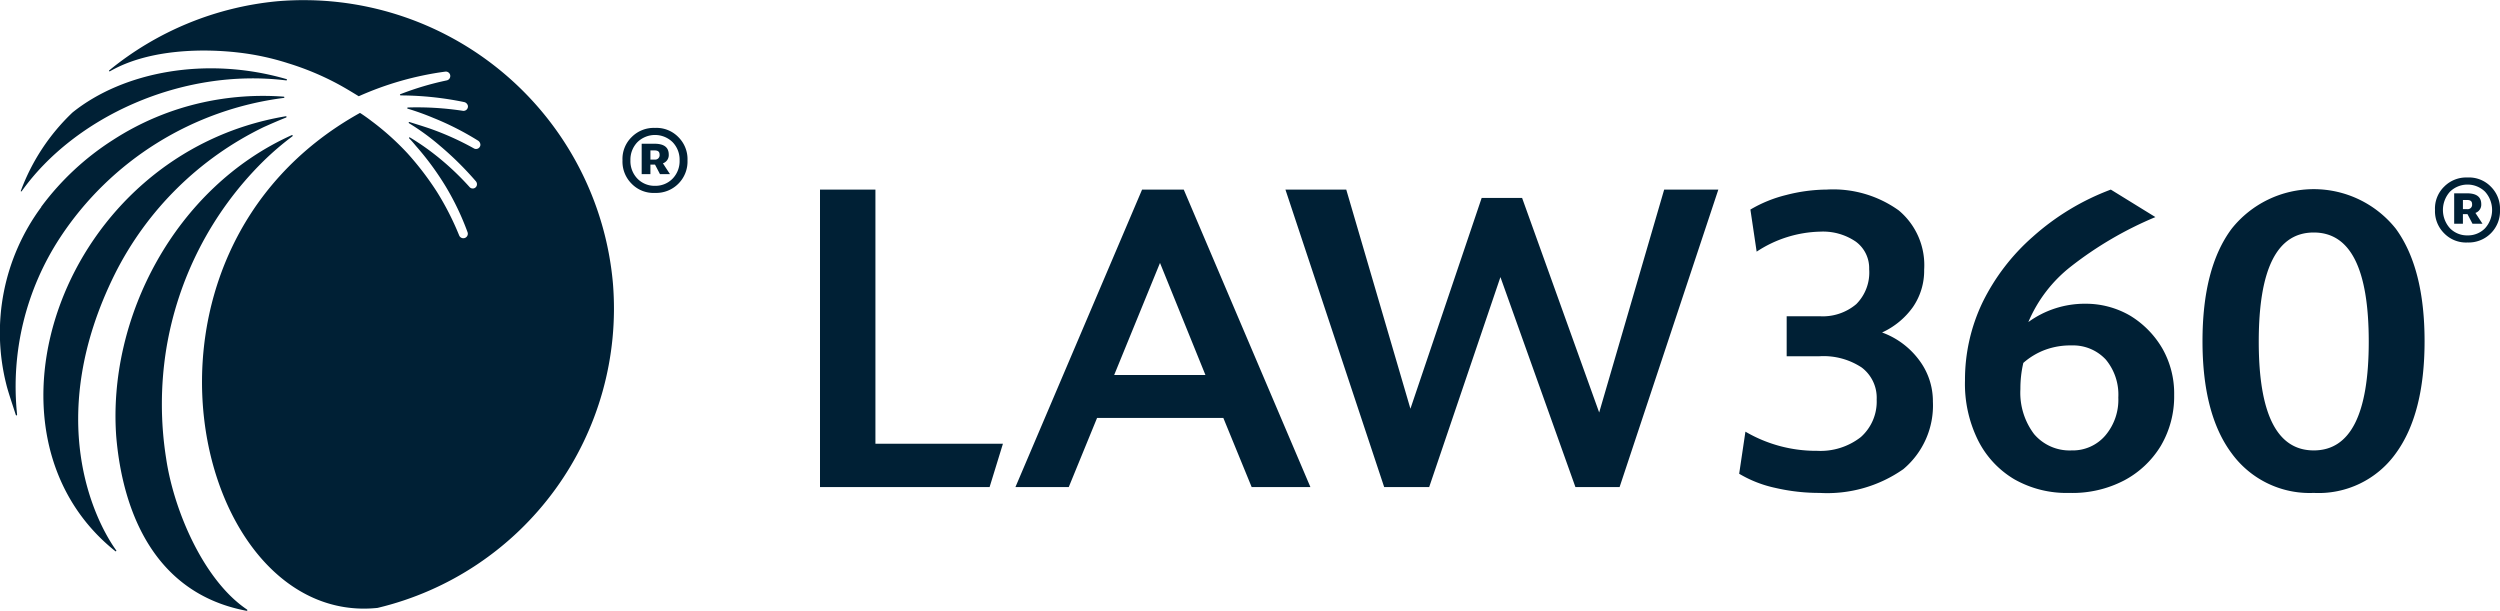 <svg xmlns="http://www.w3.org/2000/svg" xmlns:xlink="http://www.w3.org/1999/xlink" width="200" height="48.867" viewBox="0 0 200 48.867"><defs><clipPath id="clip-path"><rect id="Rectangle_1303" data-name="Rectangle 1303" width="200" height="48.867" fill="none"></rect></clipPath></defs><g id="Group_1386" data-name="Group 1386" transform="translate(0 0)"><g id="Group_1385" data-name="Group 1385" transform="translate(0 0)" clip-path="url(#clip-path)"><path id="Path_1942" data-name="Path 1942" d="M9.2,21.9c-5.733,11.533-1.633,19.733.1,22.133.033.033-.033.1-.067.067C-2.733,34.567,4.967,12.3,22.867,9.3c.067,0,.067.067.033.1-.6.233-1.2.5-1.8.767A26,26,0,0,0,9.2,21.9m4.1,14.833a27.831,27.831,0,0,1,0-8.8,27.289,27.289,0,0,1,7.733-15A23.039,23.039,0,0,1,23.4,10.9a.064.064,0,0,0-.033-.1C14,15,8.6,25.434,9.3,34.934c.367,4.333,2.1,12.367,10.433,13.933.067,0,.067-.067.033-.1-3.433-2.3-5.833-7.833-6.467-12.033M1.734,15.3C5.934,9.4,14.5,5.4,22.9,6.434c.067,0,.067-.067.033-.1C16.534,4.467,9.867,5.734,5.8,9a16.6,16.6,0,0,0-4.133,6.267c-.033.033.033.067.067.033m47.3,7.367A24.846,24.846,0,0,0,22.2.1,24.943,24.943,0,0,0,8.734,5.634c-.033.033,0,.1.067.067C12,3.867,16.434,3.9,19.034,4.2a20.7,20.7,0,0,1,4.033.867,22.233,22.233,0,0,1,3.8,1.567c.633.333,1.233.7,1.833,1.067a25.112,25.112,0,0,1,6.9-1.967.356.356,0,0,1,.133.7,23.611,23.611,0,0,0-3.7,1.1c-.067.033-.033.1.033.1a25.624,25.624,0,0,1,5.067.533.394.394,0,0,1,.3.3.354.354,0,0,1-.4.4,24.383,24.383,0,0,0-4.4-.267.05.05,0,0,0,0,.1,21.053,21.053,0,0,1,2.033.733,22.833,22.833,0,0,1,3.6,1.833.41.41,0,0,1,.167.333.349.349,0,0,1-.533.267,22.842,22.842,0,0,0-3.567-1.6c-.5-.167-1.033-.333-1.567-.5-.067-.033-.1.067-.033.1a18.682,18.682,0,0,1,2.467,1.8A25.584,25.584,0,0,1,38.067,14.5a.363.363,0,0,1,.067.367.337.337,0,0,1-.567.1A21.736,21.736,0,0,0,34.7,12.3,19.081,19.081,0,0,0,32.8,11c-.067-.033-.1.033-.067.067.2.2.367.4.533.6a22.854,22.854,0,0,1,2.4,3.267A21.344,21.344,0,0,1,37.4,18.567a.359.359,0,0,1-.667.267,22.61,22.61,0,0,0-1.767-3.467,23.8,23.8,0,0,0-2.367-3.1,21.3,21.3,0,0,0-2.9-2.6c-.3-.233-.733-.533-.9-.633-20.367,11.333-13.3,41.133,1.4,39.6A24.618,24.618,0,0,0,49.034,22.667m-44.2-3.7A25.249,25.249,0,0,1,22.7,7.834a.05.05,0,1,0,0-.1,22.382,22.382,0,0,0-6.5.467,21.852,21.852,0,0,0-7.167,3,21.571,21.571,0,0,0-5.7,5.3c-.033.033-.033.033-.033.067A16.9,16.9,0,0,0,.5,30.734c.133.567.533,1.733.767,2.467.033.067.1.033.1-.033a21.715,21.715,0,0,1,3.467-14.2m74.333,20L80.234,35.5h-10.2V15.167H65.6v23.8ZM89.134,30h7.3L92.8,21.034Zm-7.9,8.967,10.133-23.8H94.7l10.133,23.8h-4.7l-2.267-5.533h-10.1L85.5,38.967Zm29.5,0-7.9-23.8H107.7L112.834,32.7l5.7-16.867h3.233L127.934,33l5.2-17.833h4.333l-7.9,23.8h-3.533l-6-16.8-5.7,16.8Zm34.833.467a15.519,15.519,0,0,1-3.533-.4,9.578,9.578,0,0,1-2.9-1.133l.5-3.367a11.2,11.2,0,0,0,5.733,1.533,5.242,5.242,0,0,0,3.5-1.1,3.8,3.8,0,0,0,1.267-3,3.031,3.031,0,0,0-1.2-2.567,5.536,5.536,0,0,0-3.367-.9h-2.633V25.3h2.633a4.146,4.146,0,0,0,2.933-.967,3.577,3.577,0,0,0,1.033-2.8,2.627,2.627,0,0,0-1.067-2.2,4.646,4.646,0,0,0-2.867-.8,9.6,9.6,0,0,0-5.067,1.6l-.5-3.367A10.547,10.547,0,0,1,142.9,15.6a13.251,13.251,0,0,1,3.233-.433,9,9,0,0,1,5.767,1.667,5.7,5.7,0,0,1,2.033,4.733,5.141,5.141,0,0,1-.9,3,6.2,6.2,0,0,1-2.467,2.033,6.408,6.408,0,0,1,2.933,2.167,5.467,5.467,0,0,1,1.133,3.367,6.647,6.647,0,0,1-2.367,5.4,10.607,10.607,0,0,1-6.7,1.9m16.067-8.3a5.464,5.464,0,0,0,1.1,3.6,3.723,3.723,0,0,0,3,1.3,3.424,3.424,0,0,0,2.7-1.2,4.409,4.409,0,0,0,1.033-3.033,4.38,4.38,0,0,0-1-3.033,3.565,3.565,0,0,0-2.733-1.133,5.847,5.847,0,0,0-2.067.333,5.585,5.585,0,0,0-1.8,1.067,9.014,9.014,0,0,0-.233,2.1m3.9,8.3a8.453,8.453,0,0,1-4.4-1.1,7.547,7.547,0,0,1-2.9-3.133,10.158,10.158,0,0,1-1.033-4.767,14.325,14.325,0,0,1,1.4-6.233,16.859,16.859,0,0,1,4.033-5.267,19.711,19.711,0,0,1,6.233-3.767l3.567,2.2A29.176,29.176,0,0,0,165.7,21.3a11.146,11.146,0,0,0-3.433,4.467A7.667,7.667,0,0,1,166.8,24.3a7.048,7.048,0,0,1,3.633.967A7.471,7.471,0,0,1,173,27.9a7.269,7.269,0,0,1,.933,3.7,7.788,7.788,0,0,1-1.067,4.067,7.564,7.564,0,0,1-2.933,2.767,8.931,8.931,0,0,1-4.4,1m19.567-3.4q4.4,0,4.4-8.7c0-5.833-1.467-8.733-4.4-8.733s-4.4,2.9-4.4,8.733q0,8.7,4.4,8.7m0,3.4a7.71,7.71,0,0,1-6.567-3.167c-1.567-2.1-2.333-5.1-2.333-8.967,0-3.9.767-6.9,2.333-9a8.392,8.392,0,0,1,13.133,0q2.3,3.15,2.3,9c0,3.867-.767,6.867-2.3,8.967a7.588,7.588,0,0,1-6.567,3.167M197.367,16h-.333v.733h.333a.354.354,0,0,0,.4-.4c0-.233-.133-.333-.4-.333m-1.033,1.933V15.467h1.033c.767,0,1.133.3,1.133.867a.693.693,0,0,1-.467.7l.567.867h-.8l-.4-.767h-.367V17.9h-.7Zm1.067.9a1.909,1.909,0,0,0,1.4-.567,2.181,2.181,0,0,0,0-2.933,2.013,2.013,0,0,0-2.8,0,2.181,2.181,0,0,0,0,2.933,1.909,1.909,0,0,0,1.4.567m0,.567a2.437,2.437,0,0,1-1.867-.733A2.486,2.486,0,0,1,194.8,16.8a2.436,2.436,0,0,1,.733-1.867A2.486,2.486,0,0,1,197.4,14.2a2.436,2.436,0,0,1,1.867.733A2.486,2.486,0,0,1,200,16.8a2.51,2.51,0,0,1-2.6,2.6M52.367,12.034h-.333v.733h.333a.354.354,0,0,0,.4-.4c0-.233-.133-.333-.4-.333m-1.033,1.933V11.5h1.033c.767,0,1.133.3,1.133.867a.693.693,0,0,1-.467.7l.567.867h-.8l-.4-.767h-.367v.767h-.7Zm1.067.9a1.909,1.909,0,0,0,1.4-.567,2.011,2.011,0,0,0,.567-1.467,2.011,2.011,0,0,0-.567-1.467,2.013,2.013,0,0,0-2.8,0,2.011,2.011,0,0,0-.567,1.467A2.011,2.011,0,0,0,51,14.3a1.909,1.909,0,0,0,1.4.567m0,.567a2.436,2.436,0,0,1-1.867-.733,2.486,2.486,0,0,1-.733-1.867,2.436,2.436,0,0,1,.733-1.867,2.486,2.486,0,0,1,1.867-.733,2.437,2.437,0,0,1,1.867.733A2.486,2.486,0,0,1,55,12.834a2.51,2.51,0,0,1-2.6,2.6" transform="translate(0 -0.001)" fill="#002035"></path></g></g></svg>